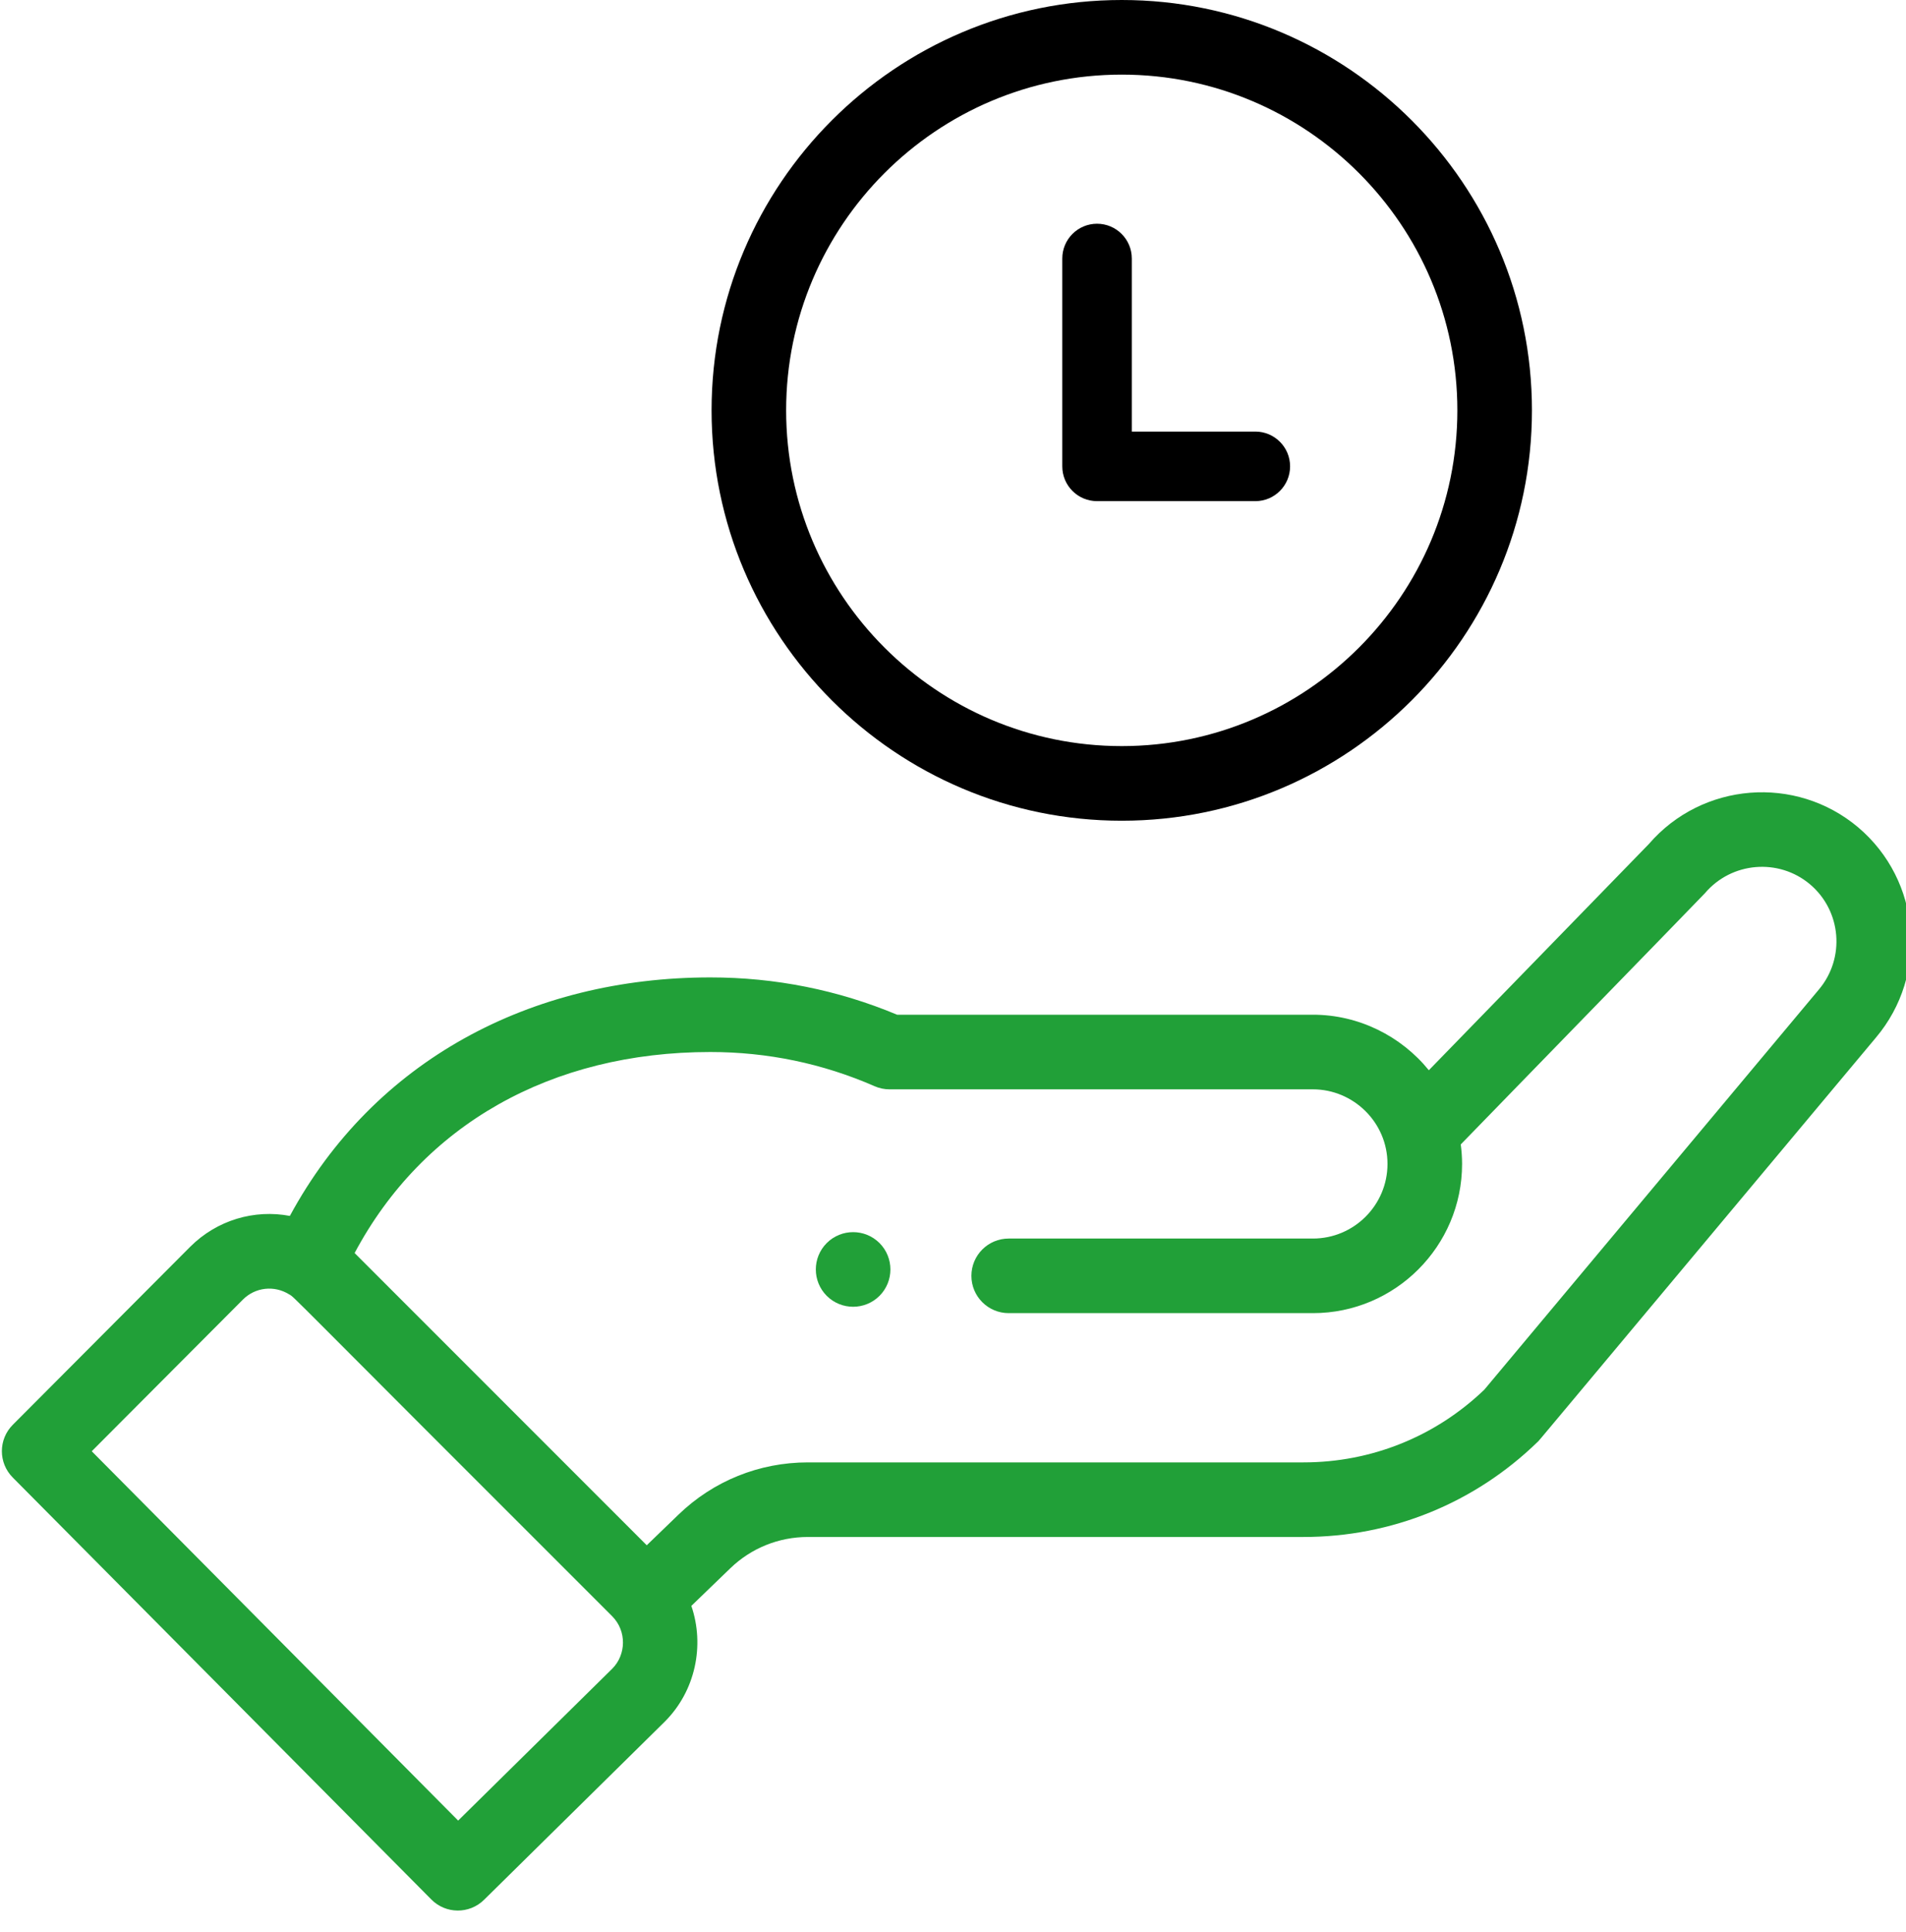 <svg xmlns:xlink="http://www.w3.org/1999/xlink" width="75" height="76" viewBox="0 0 75 76" fill="none" xmlns="http://www.w3.org/2000/svg">
                            <g clip-path="url(#clip0)" id="img-pluses-payment-new" fill="none">
                                <path d="M34.608 50.969C35.18 50.395 35.18 49.466 34.608 48.892C34.034 48.32 33.106 48.32 32.532 48.892C31.959 49.466 31.959 50.395 32.532 50.969C33.106 51.541 34.034 51.541 34.608 50.969Z" fill="#21A038"></path>
                                <path d="M28 16.14C28 25.04 35.24 32.281 44.14 32.281C53.04 32.281 60.281 25.04 60.281 16.14C60.281 7.241 53.04 0 44.14 0C35.24 0 28 7.241 28 16.14V16.14ZM57.346 16.14C57.346 23.422 51.422 29.346 44.14 29.346C36.858 29.346 30.934 23.422 30.934 16.14C30.934 8.859 36.858 2.935 44.14 2.935C51.422 2.935 57.346 8.859 57.346 16.14Z" fill="black"></path>
                                <path d="M49.397 17.075H44.436V10.168C44.436 9.468 43.868 8.9 43.168 8.9C42.468 8.9 41.9 9.468 41.9 10.168V18.343C41.9 19.043 42.468 19.611 43.168 19.611H49.397C50.097 19.611 50.664 19.043 50.664 18.343C50.664 17.643 50.097 17.075 49.397 17.075Z" fill="black" stroke="#000000" stroke-width="0.2px"></path>
                                <path d="M16.975 74.713C17.543 75.286 18.469 75.292 19.046 74.725L26.159 67.716C27.368 66.508 27.735 64.718 27.204 63.163L28.734 61.687C29.558 60.891 30.643 60.453 31.789 60.453H51.295C54.756 60.453 58.027 59.124 60.507 56.711C60.609 56.612 59.732 57.644 73.814 40.814C75.903 38.343 75.59 34.632 73.117 32.541C70.659 30.47 66.977 30.767 64.883 33.196L56.224 42.095C55.131 40.749 53.464 39.911 51.663 39.911H35.3C32.972 38.937 30.502 38.444 27.953 38.444C20.887 38.444 14.717 41.707 11.406 47.825C10.012 47.561 8.54 47.983 7.482 49.041L0.502 56.042C-0.068 56.614 -0.069 57.539 0.5 58.112L16.975 74.713ZM27.952 41.378C30.2 41.378 32.372 41.83 34.412 42.722C34.597 42.804 34.797 42.846 35 42.846H51.663C53.253 42.846 54.597 44.143 54.597 45.78C54.597 47.398 53.281 48.715 51.663 48.715H39.691C38.881 48.715 38.224 49.372 38.224 50.182C38.224 50.992 38.881 51.649 39.691 51.649H51.663C54.899 51.649 57.532 49.016 57.532 45.78C57.532 45.522 57.513 45.266 57.48 45.013C65.856 36.403 67.037 35.193 67.087 35.133C68.133 33.899 69.989 33.742 71.224 34.783C72.46 35.828 72.617 37.684 71.568 38.925L58.408 54.658C56.486 56.503 53.963 57.519 51.295 57.519H31.789C29.878 57.519 28.068 58.249 26.696 59.576L25.449 60.779L13.954 49.285C16.64 44.244 21.682 41.378 27.952 41.378V41.378ZM9.559 51.115C10.043 50.631 10.786 50.544 11.376 50.909C11.63 51.063 10.9 50.4 24.084 63.565C24.671 64.152 24.639 65.086 24.092 65.633L18.028 71.608L3.61 57.081L9.559 51.115Z" fill="#21A038"></path>
                            </g>
                            <defs>
                                <clipPath id="clip0">
                                    <rect width="75" height="75.147" fill="white"></rect>
                                </clipPath>
                            </defs>
                        </svg>